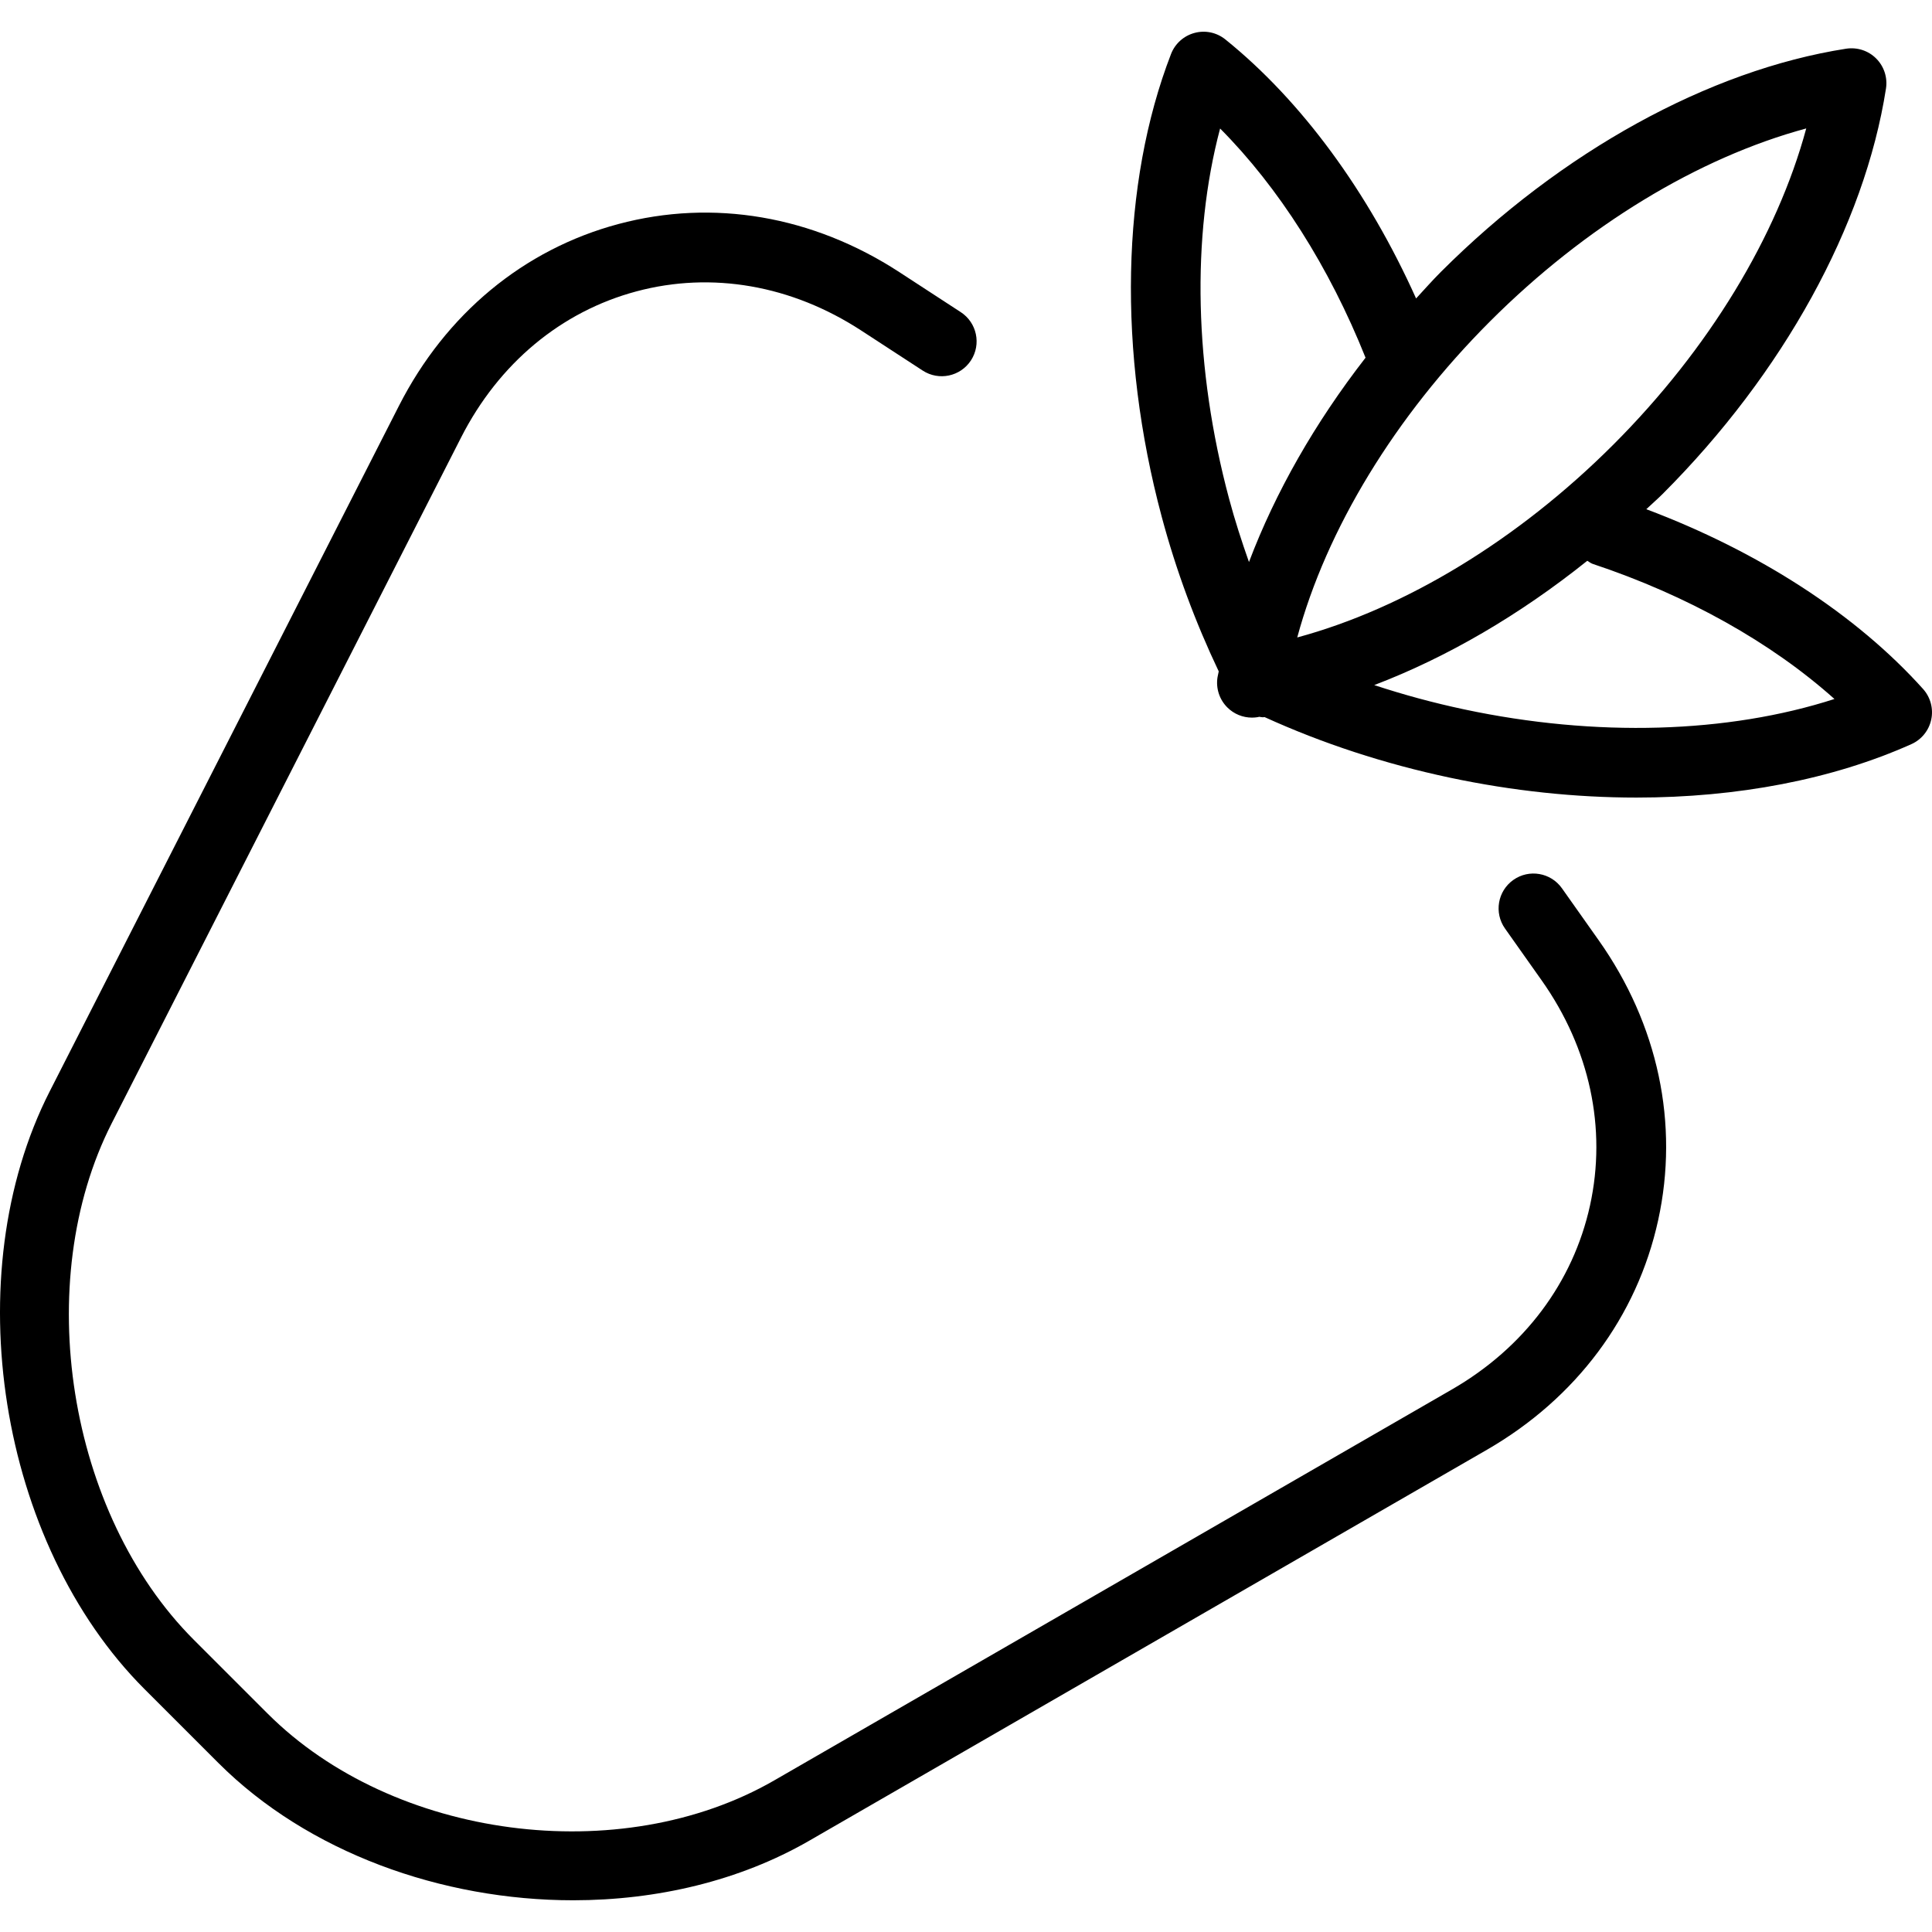 <?xml version="1.0" encoding="iso-8859-1"?>
<!-- Uploaded to: SVG Repo, www.svgrepo.com, Generator: SVG Repo Mixer Tools -->
<svg fill="#000000" height="800px" width="800px" version="1.1" id="Layer_1" xmlns="http://www.w3.org/2000/svg" xmlns:xlink="http://www.w3.org/1999/xlink" 
	 viewBox="0 0 512 512" xml:space="preserve">
<g>
	<g>
		<path d="M423.651,249.154l-9.723-13.752c-2.942-4.16-8.708-5.162-12.877-2.211c-4.169,2.942-5.157,8.708-2.211,12.877
			l9.723,13.752c12.741,18.02,17.289,39.199,12.809,59.628c-4.48,20.412-17.47,37.728-36.568,48.755l-179.584,103.6
			c-40.778,23.534-101.029,15.584-134.308-17.695l-19.541-19.536c-33.428-33.424-43.183-94.847-21.747-136.925l92.573-181.718
			c9.994-19.626,26.494-33.369,46.463-38.711c19.951-5.342,41.107-1.651,59.547,10.359l16.319,10.63
			c4.282,2.788,10.003,1.57,12.787-2.698c2.784-4.277,1.579-9.998-2.698-12.786l-16.319-10.63
			c-22.897-14.898-49.301-19.437-74.409-12.723c-25.095,6.704-45.75,23.813-58.157,48.168L13.157,289.255
			C-11.636,337.928-0.356,408.98,38.305,447.638l19.541,19.536c23.728,23.732,59.213,36.419,94.081,36.419
			c22.153-0.009,44.053-5.126,62.525-15.783l179.588-103.6c23.66-13.653,39.776-35.246,45.384-60.81
			C445.032,297.836,439.433,271.469,423.651,249.154z"/>
	</g>
</g>
<g>
	<g>
		<path d="M509.641,182.595c-17.728-19.762-43.574-36.449-73.353-47.651c1.437-1.369,2.932-2.644,4.34-4.054
			c31.939-31.944,53.506-71.097,59.177-107.426c0.451-2.915-0.51-5.874-2.599-7.959c-2.084-2.093-5.035-3.041-7.959-2.599
			c-36.338,5.676-75.492,27.242-107.422,59.177c-2.277,2.278-4.377,4.665-6.547,7.011c-12.69-28.255-30.359-52.376-50.532-68.634
			c-2.301-1.859-5.333-2.508-8.189-1.733c-2.851,0.767-5.166,2.843-6.226,5.595c-13.255,34.29-14.153,78.984-2.463,122.622
			c3.835,14.323,8.953,28.041,15.11,40.981c-0.088,0.526-0.247,1.06-0.329,1.584c-0.451,2.915,0.51,5.874,2.599,7.959
			c1.746,1.751,4.101,2.707,6.533,2.707c0.474,0,0.952-0.036,1.426-0.108c0.171-0.027,0.349-0.081,0.521-0.108
			c0.315,0.032,0.618,0.126,0.936,0.126c0.153,0,0.307-0.047,0.46-0.054c0.006,0.002,0.009,0.007,0.009,0.007
			c15.353,6.995,31.867,12.392,49.08,16.046c16.635,3.528,33.324,5.279,49.463,5.279c26.723,0,51.935-4.792,72.861-14.158
			c2.694-1.209,4.647-3.627,5.261-6.515S511.609,184.797,509.641,182.595z M330.991,148.946c-1.937-5.495-3.745-11.07-5.274-16.784
			c-9.24-34.497-9.994-69.428-2.378-98.105c15.525,15.609,28.933,36.692,38.544,60.74
			C348.477,112.049,337.971,130.486,330.991,148.946z M394.892,85.149c25.248-25.248,55.125-43.368,83.78-51.11
			c-7.738,28.65-25.862,58.527-51.11,83.784c-25.253,25.248-55.13,43.367-83.78,51.11
			C351.52,140.283,369.644,110.406,394.892,85.149z M388.052,188.001c-8.154-1.73-16.123-3.896-23.865-6.447
			c19.308-7.359,38.56-18.602,56.461-32.941c0.484,0.268,0.885,0.641,1.428,0.821c25.086,8.347,47.351,20.845,64.072,35.806
			C457.904,194.353,422.978,195.427,388.052,188.001z"/>
	</g>
</g>
</svg>